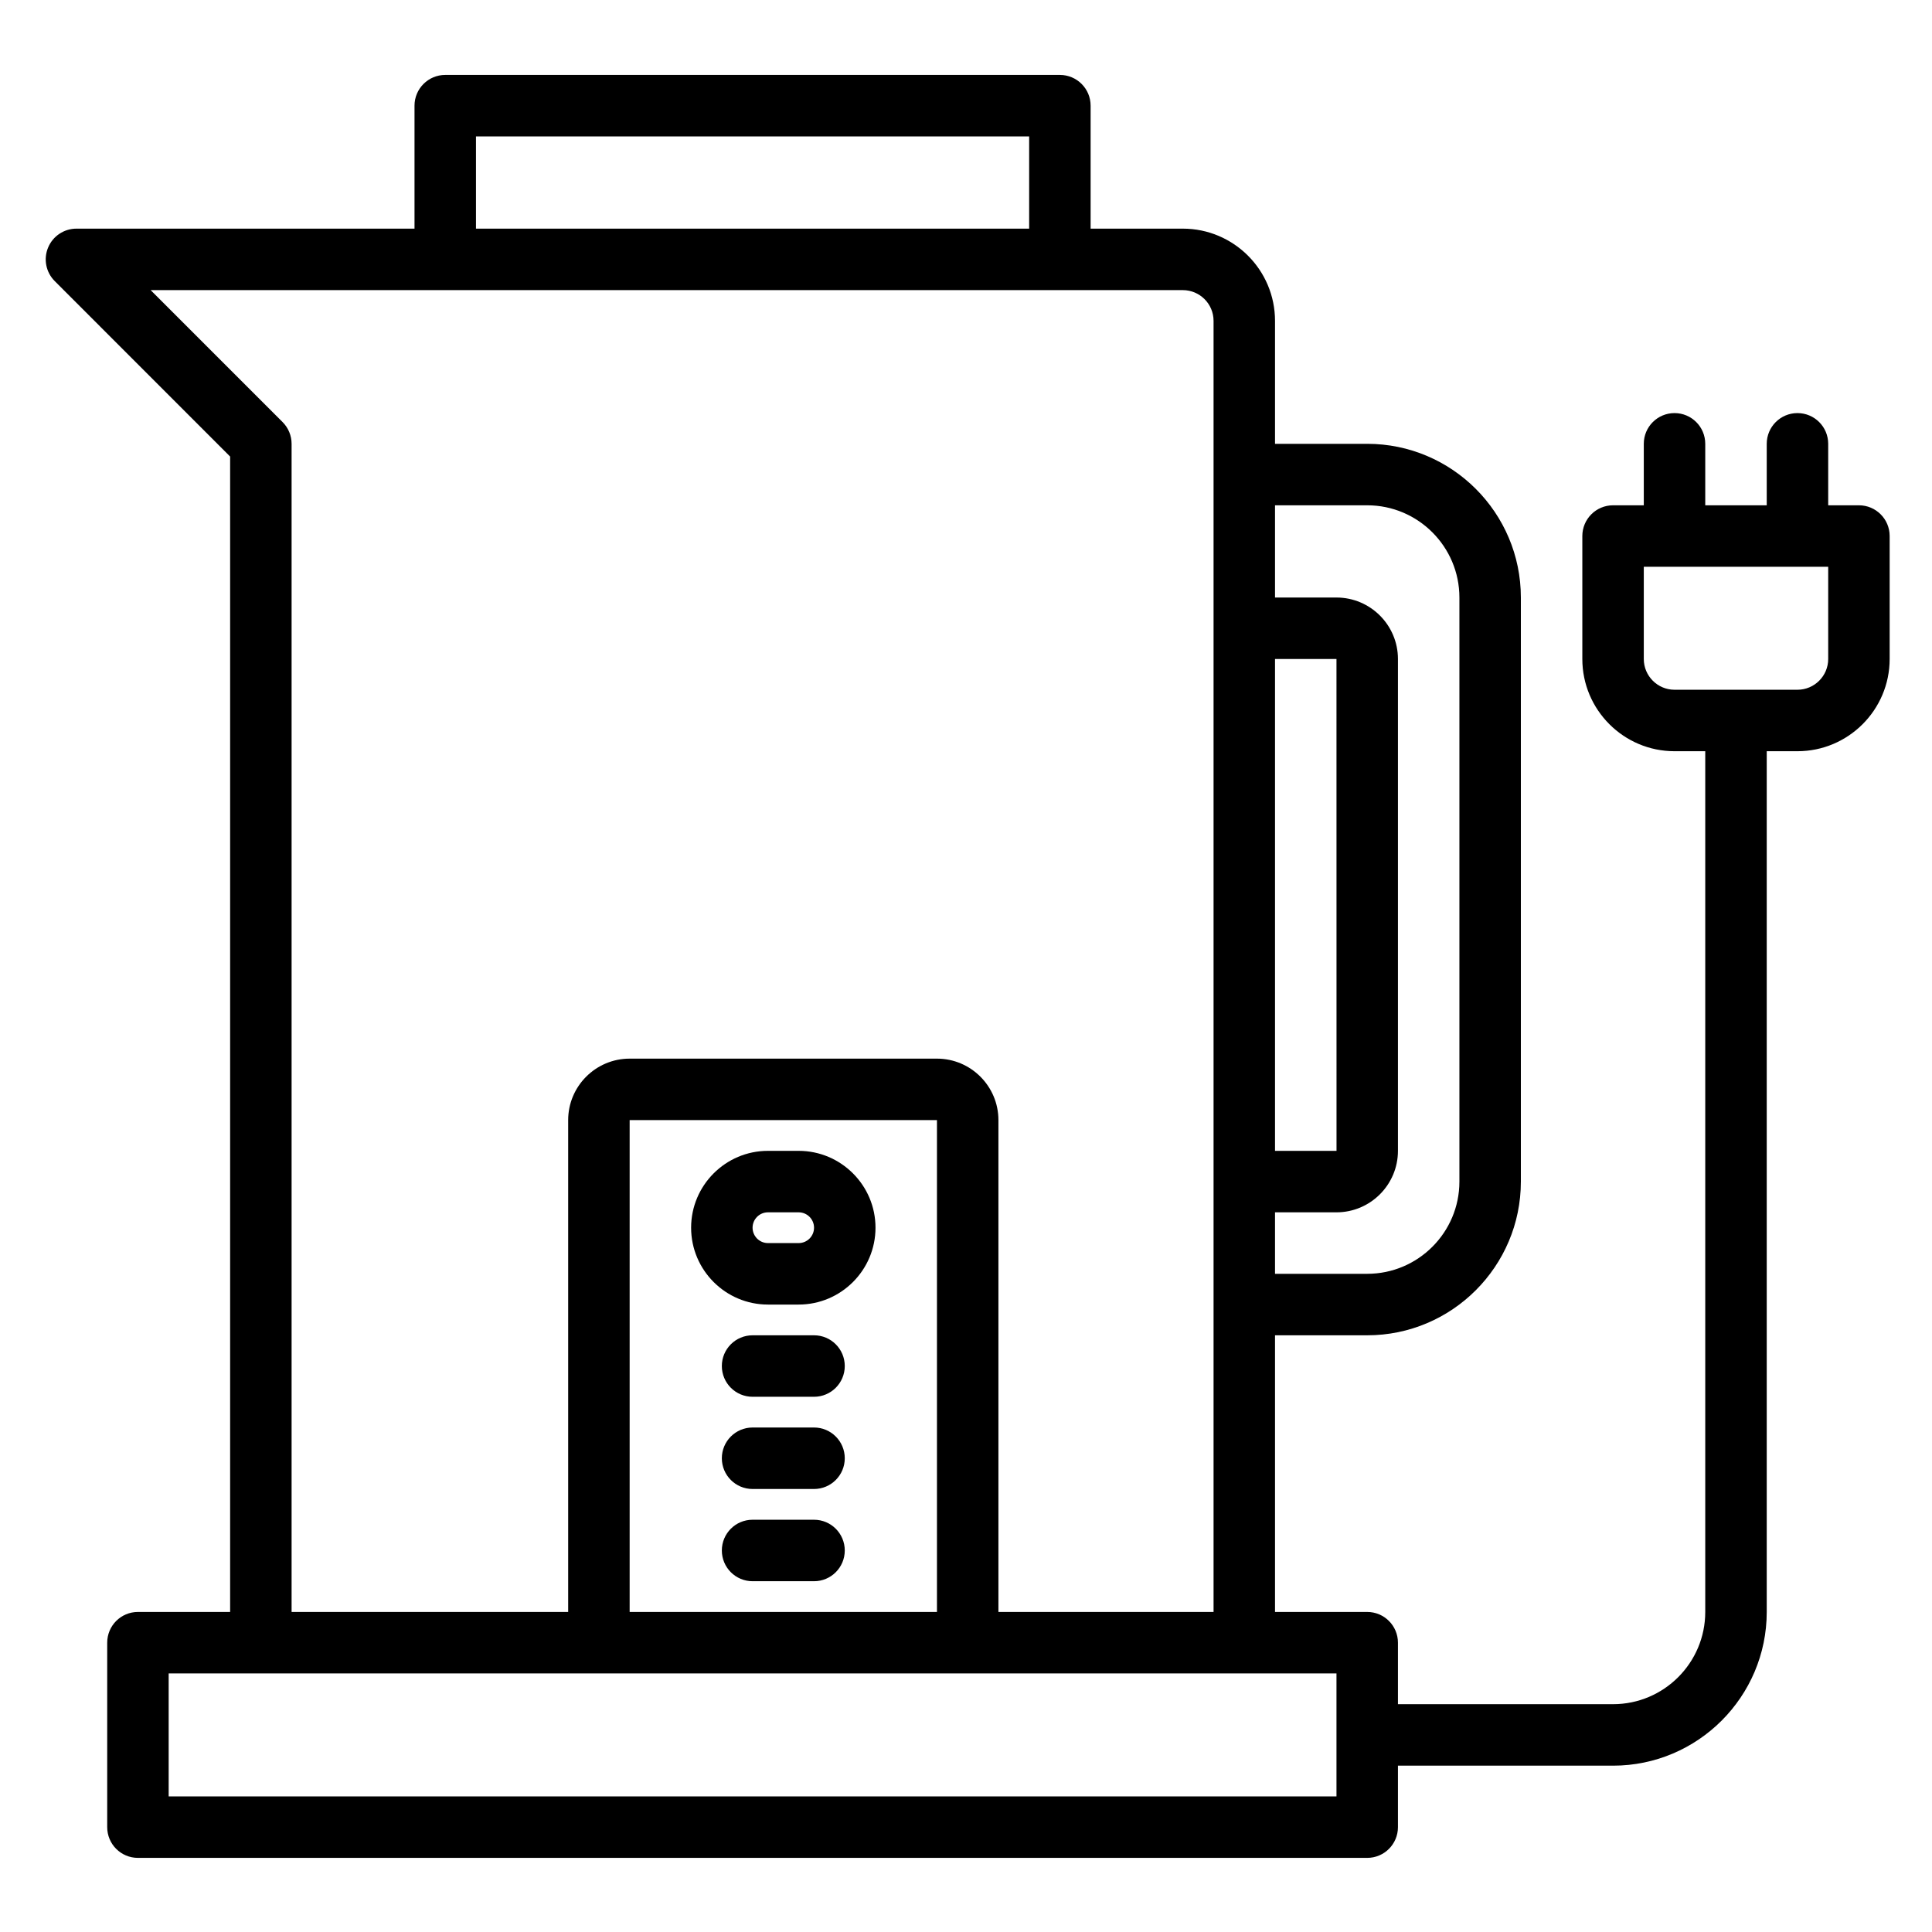 <?xml version="1.0" encoding="UTF-8"?> <svg xmlns="http://www.w3.org/2000/svg" xmlns:xlink="http://www.w3.org/1999/xlink" width="500" zoomAndPan="magnify" viewBox="0 0 375 375" height="500" preserveAspectRatio="xMidYMid meet" version="1.0"><defs><clipPath id="eec4b31a11"><path d="M 8.281 14.328 L 366.781 14.328 L 366.781 360.828 L 8.281 360.828 Z M 8.281 14.328 " clip-rule="nonzero"></path></clipPath></defs><g clip-path="url(#eec4b31a11)"><path fill="#000000" d="M 360.816 98.078 L 354.852 98.078 L 354.852 86.145 C 354.852 82.848 352.18 80.18 348.887 80.18 C 345.59 80.18 342.922 82.848 342.922 86.145 L 342.922 98.078 L 330.988 98.078 L 330.988 86.145 C 330.988 82.848 328.32 80.18 325.023 80.18 C 321.73 80.18 319.059 82.848 319.059 86.145 L 319.059 98.078 L 313.094 98.078 C 309.801 98.078 307.129 100.746 307.129 104.047 L 307.129 127.91 C 307.129 137.781 315.156 145.812 325.023 145.812 L 330.988 145.812 L 330.988 312.879 C 330.988 322.75 322.965 330.781 313.094 330.781 L 271.34 330.781 L 271.34 318.848 C 271.34 315.547 268.668 312.879 265.375 312.879 L 247.48 312.879 L 247.48 259.18 L 265.375 259.18 C 281.82 259.18 295.199 245.797 295.199 229.348 L 295.199 115.98 C 295.199 99.531 281.82 86.145 265.375 86.145 L 247.48 86.145 L 247.48 62.277 C 247.48 52.406 239.453 44.379 229.586 44.379 L 211.688 44.379 L 211.688 20.512 C 211.688 17.215 209.02 14.543 205.723 14.543 L 86.422 14.543 C 83.129 14.543 80.457 17.215 80.457 20.512 L 80.457 44.379 L 14.844 44.379 C 12.43 44.379 10.254 45.828 9.332 48.062 C 8.406 50.293 8.918 52.855 10.625 54.562 L 44.668 88.617 L 44.668 312.879 L 26.773 312.879 C 23.477 312.879 20.809 315.547 20.809 318.848 L 20.809 354.648 C 20.809 357.945 23.477 360.613 26.773 360.613 L 265.375 360.613 C 268.668 360.613 271.34 357.945 271.34 354.648 L 271.34 342.715 L 313.094 342.715 C 329.539 342.715 342.922 329.328 342.922 312.879 L 342.922 145.812 L 348.887 145.812 C 358.754 145.812 366.781 137.781 366.781 127.91 L 366.781 104.047 C 366.781 100.746 364.109 98.078 360.816 98.078 Z M 247.48 127.91 L 259.41 127.91 L 259.418 223.379 L 247.48 223.379 Z M 265.375 98.078 C 275.242 98.078 283.27 106.109 283.27 115.98 L 283.27 229.348 C 283.27 239.219 275.242 247.246 265.375 247.246 L 247.48 247.246 L 247.48 235.312 L 259.41 235.312 C 265.988 235.312 271.34 229.957 271.34 223.379 L 271.34 127.91 C 271.34 121.332 265.988 115.98 259.41 115.98 L 247.48 115.98 L 247.48 98.078 Z M 92.387 26.477 L 199.758 26.477 L 199.758 44.379 L 92.387 44.379 Z M 54.852 81.926 L 29.242 56.312 L 229.586 56.312 C 232.871 56.312 235.551 58.984 235.551 62.277 L 235.551 312.879 L 193.793 312.879 L 193.793 217.414 C 193.793 210.836 188.441 205.48 181.863 205.48 L 122.215 205.48 C 115.633 205.48 110.281 210.836 110.281 217.414 L 110.281 312.879 L 56.598 312.879 L 56.598 86.145 C 56.598 84.559 55.969 83.047 54.852 81.926 Z M 181.863 312.879 L 122.215 312.879 L 122.215 217.414 L 181.863 217.414 Z M 259.41 348.68 L 32.738 348.68 L 32.738 324.812 L 259.41 324.812 Z M 354.852 127.91 C 354.852 131.203 352.172 133.879 348.887 133.879 L 325.023 133.879 C 321.738 133.879 319.059 131.203 319.059 127.91 L 319.059 110.012 L 354.852 110.012 Z M 354.852 127.91 " fill-opacity="1" fill-rule="nonzero"></path></g><path fill="#000000" d="M 149.055 253.215 L 155.02 253.215 C 163.242 253.215 169.934 246.523 169.934 238.297 C 169.934 230.07 163.242 223.379 155.02 223.379 L 149.055 223.379 C 140.832 223.379 134.145 230.07 134.145 238.297 C 134.145 246.523 140.832 253.215 149.055 253.215 Z M 149.055 235.312 L 155.02 235.312 C 156.668 235.312 158.004 236.652 158.004 238.297 C 158.004 239.938 156.668 241.281 155.02 241.281 L 149.055 241.281 C 147.41 241.281 146.074 239.938 146.074 238.297 C 146.074 236.652 147.41 235.312 149.055 235.312 Z M 149.055 235.312 " fill-opacity="1" fill-rule="nonzero"></path><path fill="#000000" d="M 158.004 277.078 L 146.074 277.078 C 142.777 277.078 140.109 279.75 140.109 283.047 C 140.109 286.344 142.777 289.012 146.074 289.012 L 158.004 289.012 C 161.297 289.012 163.969 286.344 163.969 283.047 C 163.969 279.75 161.297 277.078 158.004 277.078 Z M 158.004 277.078 " fill-opacity="1" fill-rule="nonzero"></path><path fill="#000000" d="M 158.004 294.98 L 146.074 294.98 C 142.777 294.98 140.109 297.648 140.109 300.945 C 140.109 304.246 142.777 306.914 146.074 306.914 L 158.004 306.914 C 161.297 306.914 163.969 304.246 163.969 300.945 C 163.969 297.648 161.297 294.98 158.004 294.98 Z M 158.004 294.98 " fill-opacity="1" fill-rule="nonzero"></path><path fill="#000000" d="M 158.004 259.18 L 146.074 259.18 C 142.777 259.18 140.109 261.848 140.109 265.145 C 140.109 268.445 142.777 271.113 146.074 271.113 L 158.004 271.113 C 161.297 271.113 163.969 268.445 163.969 265.145 C 163.969 261.848 161.297 259.18 158.004 259.18 Z M 158.004 259.18 " fill-opacity="1" fill-rule="nonzero"></path></svg> 